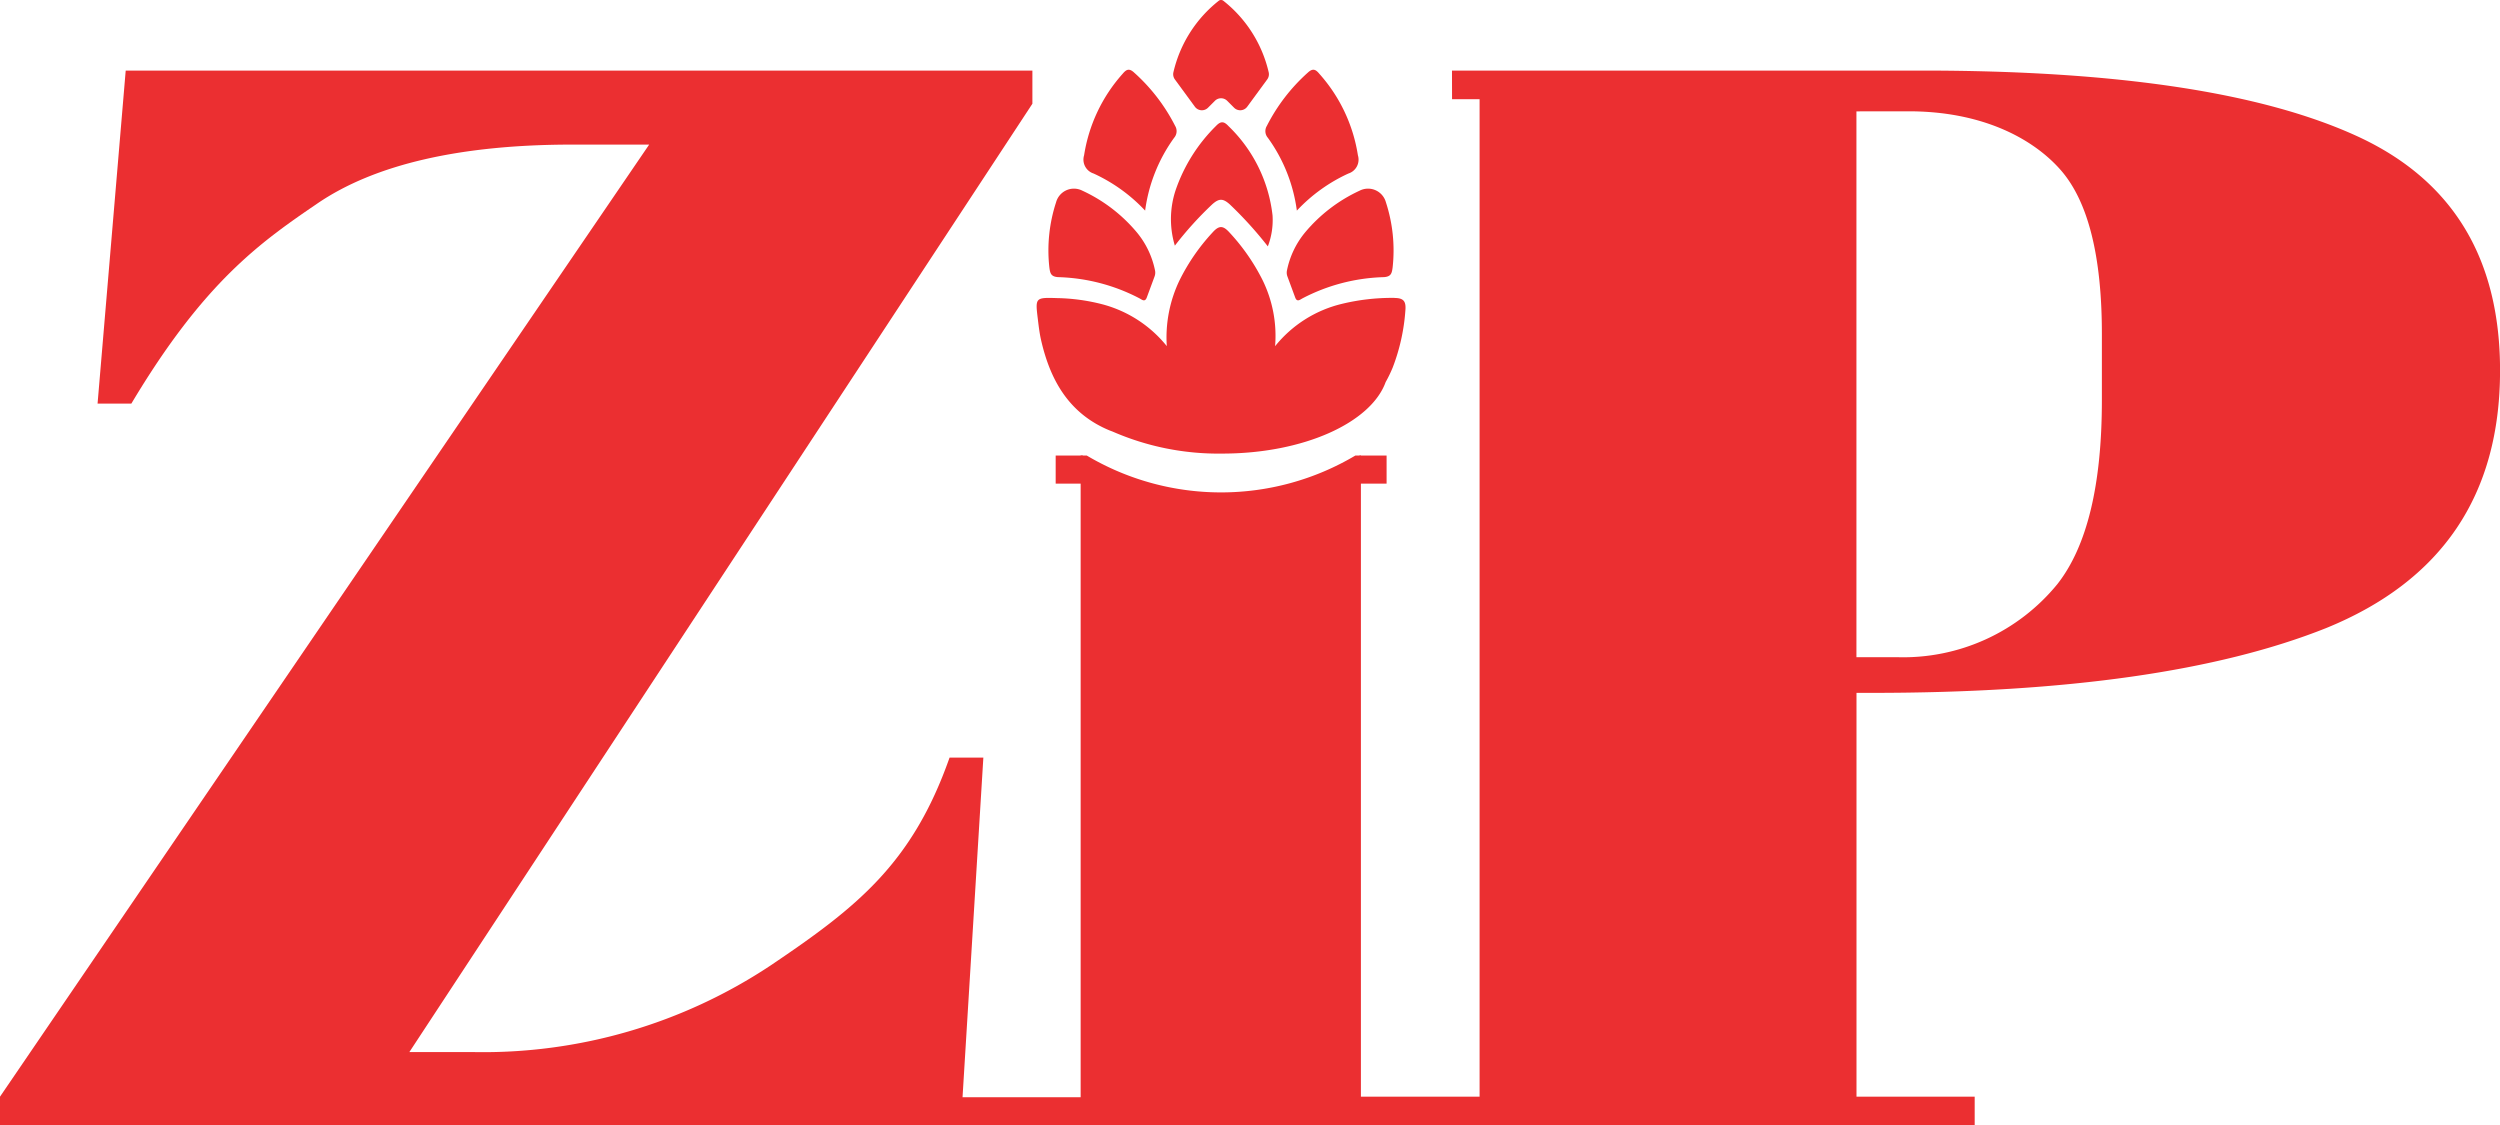 <svg xmlns="http://www.w3.org/2000/svg" width="199.699" height="89.89" viewBox="0 0 199.699 89.89"><g transform="translate(-153.192 -138.76)"><path d="M235.659,146.915v2.649l-49.768,75.753h5.1a41.5,41.5,0,0,0,23.759-6.921c6.843-4.613,11.3-8.091,14.292-16.6h2.7l-1.8,29.367H153.192V228.88l51.855-76.052H198.9c-8.9,0-15.746,1.565-20.34,4.694s-9.079,6.285-14.874,15.993h-2.7l2.248-26.6Z" transform="translate(0 -2.518)" fill="#eb2f31"/><path d="M317.481,146.915h37.556q23.308,0,34.734,5.236T401.2,170.867q0,14.925-13.894,20.582-12.968,5.176-36.279,5.175h-1.234V228.88h9.441v2.286H309.65V228.88h10.036V149.2h-2.2Zm32.307,3.259v43.6h3.242a15.9,15.9,0,0,0,12.812-5.841q3.55-4.523,3.552-14.675v-5.3q0-9.379-3.319-13.131c-2.215-2.5-6.252-4.658-12.118-4.658Z" transform="translate(-48.305 -2.518)" fill="#eb2f31"/><path d="M297.5,243.038V191.4h-.442a21.01,21.01,0,0,1-21.459,0h-.486v51.634H268.5V244.9h35.748v-1.863Z" transform="translate(-35.599 -16.253)" fill="#eb2f31"/><path d="M301.937,167.574a.861.861,0,0,1-.037-.474,6.909,6.909,0,0,1,1.415-3,12.505,12.505,0,0,1,4.39-3.376,1.479,1.479,0,0,1,2.1.928,12.4,12.4,0,0,1,.536,5.21c-.063.473-.129.733-.711.769a14.885,14.885,0,0,0-6.5,1.7c-.207.116-.429.31-.572-.075l-.62-1.679" transform="translate(-45.907 -6.733)" fill="#eb2f31"/><path d="M301.93,158.069a12.769,12.769,0,0,0-2.316-5.814.808.808,0,0,1-.083-.946,14.551,14.551,0,0,1,3.284-4.268c.413-.38.639-.226.921.112a12.675,12.675,0,0,1,3.071,6.5,1.166,1.166,0,0,1-.76,1.456,13.117,13.117,0,0,0-4.116,2.963" transform="translate(-45.146 -2.488)" fill="#eb2f31"/><path d="M288.813,162.742a7.349,7.349,0,0,1,.052-4.4,13.235,13.235,0,0,1,3.238-5.162c.384-.4.631-.375.994.014a11.7,11.7,0,0,1,3.521,7.141,5.878,5.878,0,0,1-.376,2.466,30.789,30.789,0,0,0-3.056-3.369c-.532-.468-.839-.468-1.367-.007a27.879,27.879,0,0,0-3.006,3.321" transform="translate(-41.775 -4.361)" fill="#eb2f31"/><path d="M292.414,138.813a10.2,10.2,0,0,0-3.631,5.709.7.7,0,0,0,.113.579l1.6,2.184a.692.692,0,0,0,1.048.08l.552-.552a.693.693,0,0,1,.98,0l.552.552a.692.692,0,0,0,1.048-.08l1.6-2.184a.694.694,0,0,0,.113-.579,10.2,10.2,0,0,0-3.631-5.709.307.307,0,0,0-.346,0" transform="translate(-41.857 0)" fill="#eb2f31"/><path d="M301.54,170.659a16.934,16.934,0,0,0-4.189.48,9.763,9.763,0,0,0-5.321,3.378,10.1,10.1,0,0,0-1.015-5.309,16.308,16.308,0,0,0-2.611-3.755c-.515-.573-.834-.62-1.375-.016a16.133,16.133,0,0,0-2.624,3.8,10.531,10.531,0,0,0-1.026,5.274,9.832,9.832,0,0,0-5.152-3.342,15.51,15.51,0,0,0-3.612-.494c-1.742-.055-1.746-.035-1.54,1.656.067.552.13,1.107.251,1.649.73,3.25,2.245,5.93,5.489,7.268.086.035.173.062.26.1a21.127,21.127,0,0,0,8.74,1.747c6.477,0,11.865-2.457,13.045-5.709a10.489,10.489,0,0,0,.57-1.178,15.761,15.761,0,0,0,1.009-4.568c.06-.724-.155-.978-.9-.976" transform="translate(-36.984 -8.103)" fill="#eb2f31"/><path d="M282.819,167.574a.866.866,0,0,0,.037-.474,6.918,6.918,0,0,0-1.416-3,12.5,12.5,0,0,0-4.389-3.376,1.479,1.479,0,0,0-2.1.928,12.376,12.376,0,0,0-.536,5.21c.063.473.129.733.711.769a14.884,14.884,0,0,1,6.5,1.7c.206.116.429.31.571-.075l.621-1.679" transform="translate(-37.4 -6.733)" fill="#eb2f31"/><path d="M283.33,158.069a12.777,12.777,0,0,1,2.316-5.814.809.809,0,0,0,.083-.946,14.559,14.559,0,0,0-3.283-4.268c-.413-.38-.639-.226-.922.112a12.675,12.675,0,0,0-3.07,6.5,1.166,1.166,0,0,0,.761,1.456,13.127,13.127,0,0,1,4.115,2.963" transform="translate(-38.665 -2.488)" fill="#eb2f31"/><rect width="2.166" height="2.243" transform="translate(261.786 175.149)" fill="#eb2f31"/><rect width="2.166" height="2.243" transform="translate(237.519 175.149)" fill="#eb2f31"/><rect width="15.043" height="2.243" transform="translate(224.642 226.407)" fill="#eb2f31"/></g></svg>